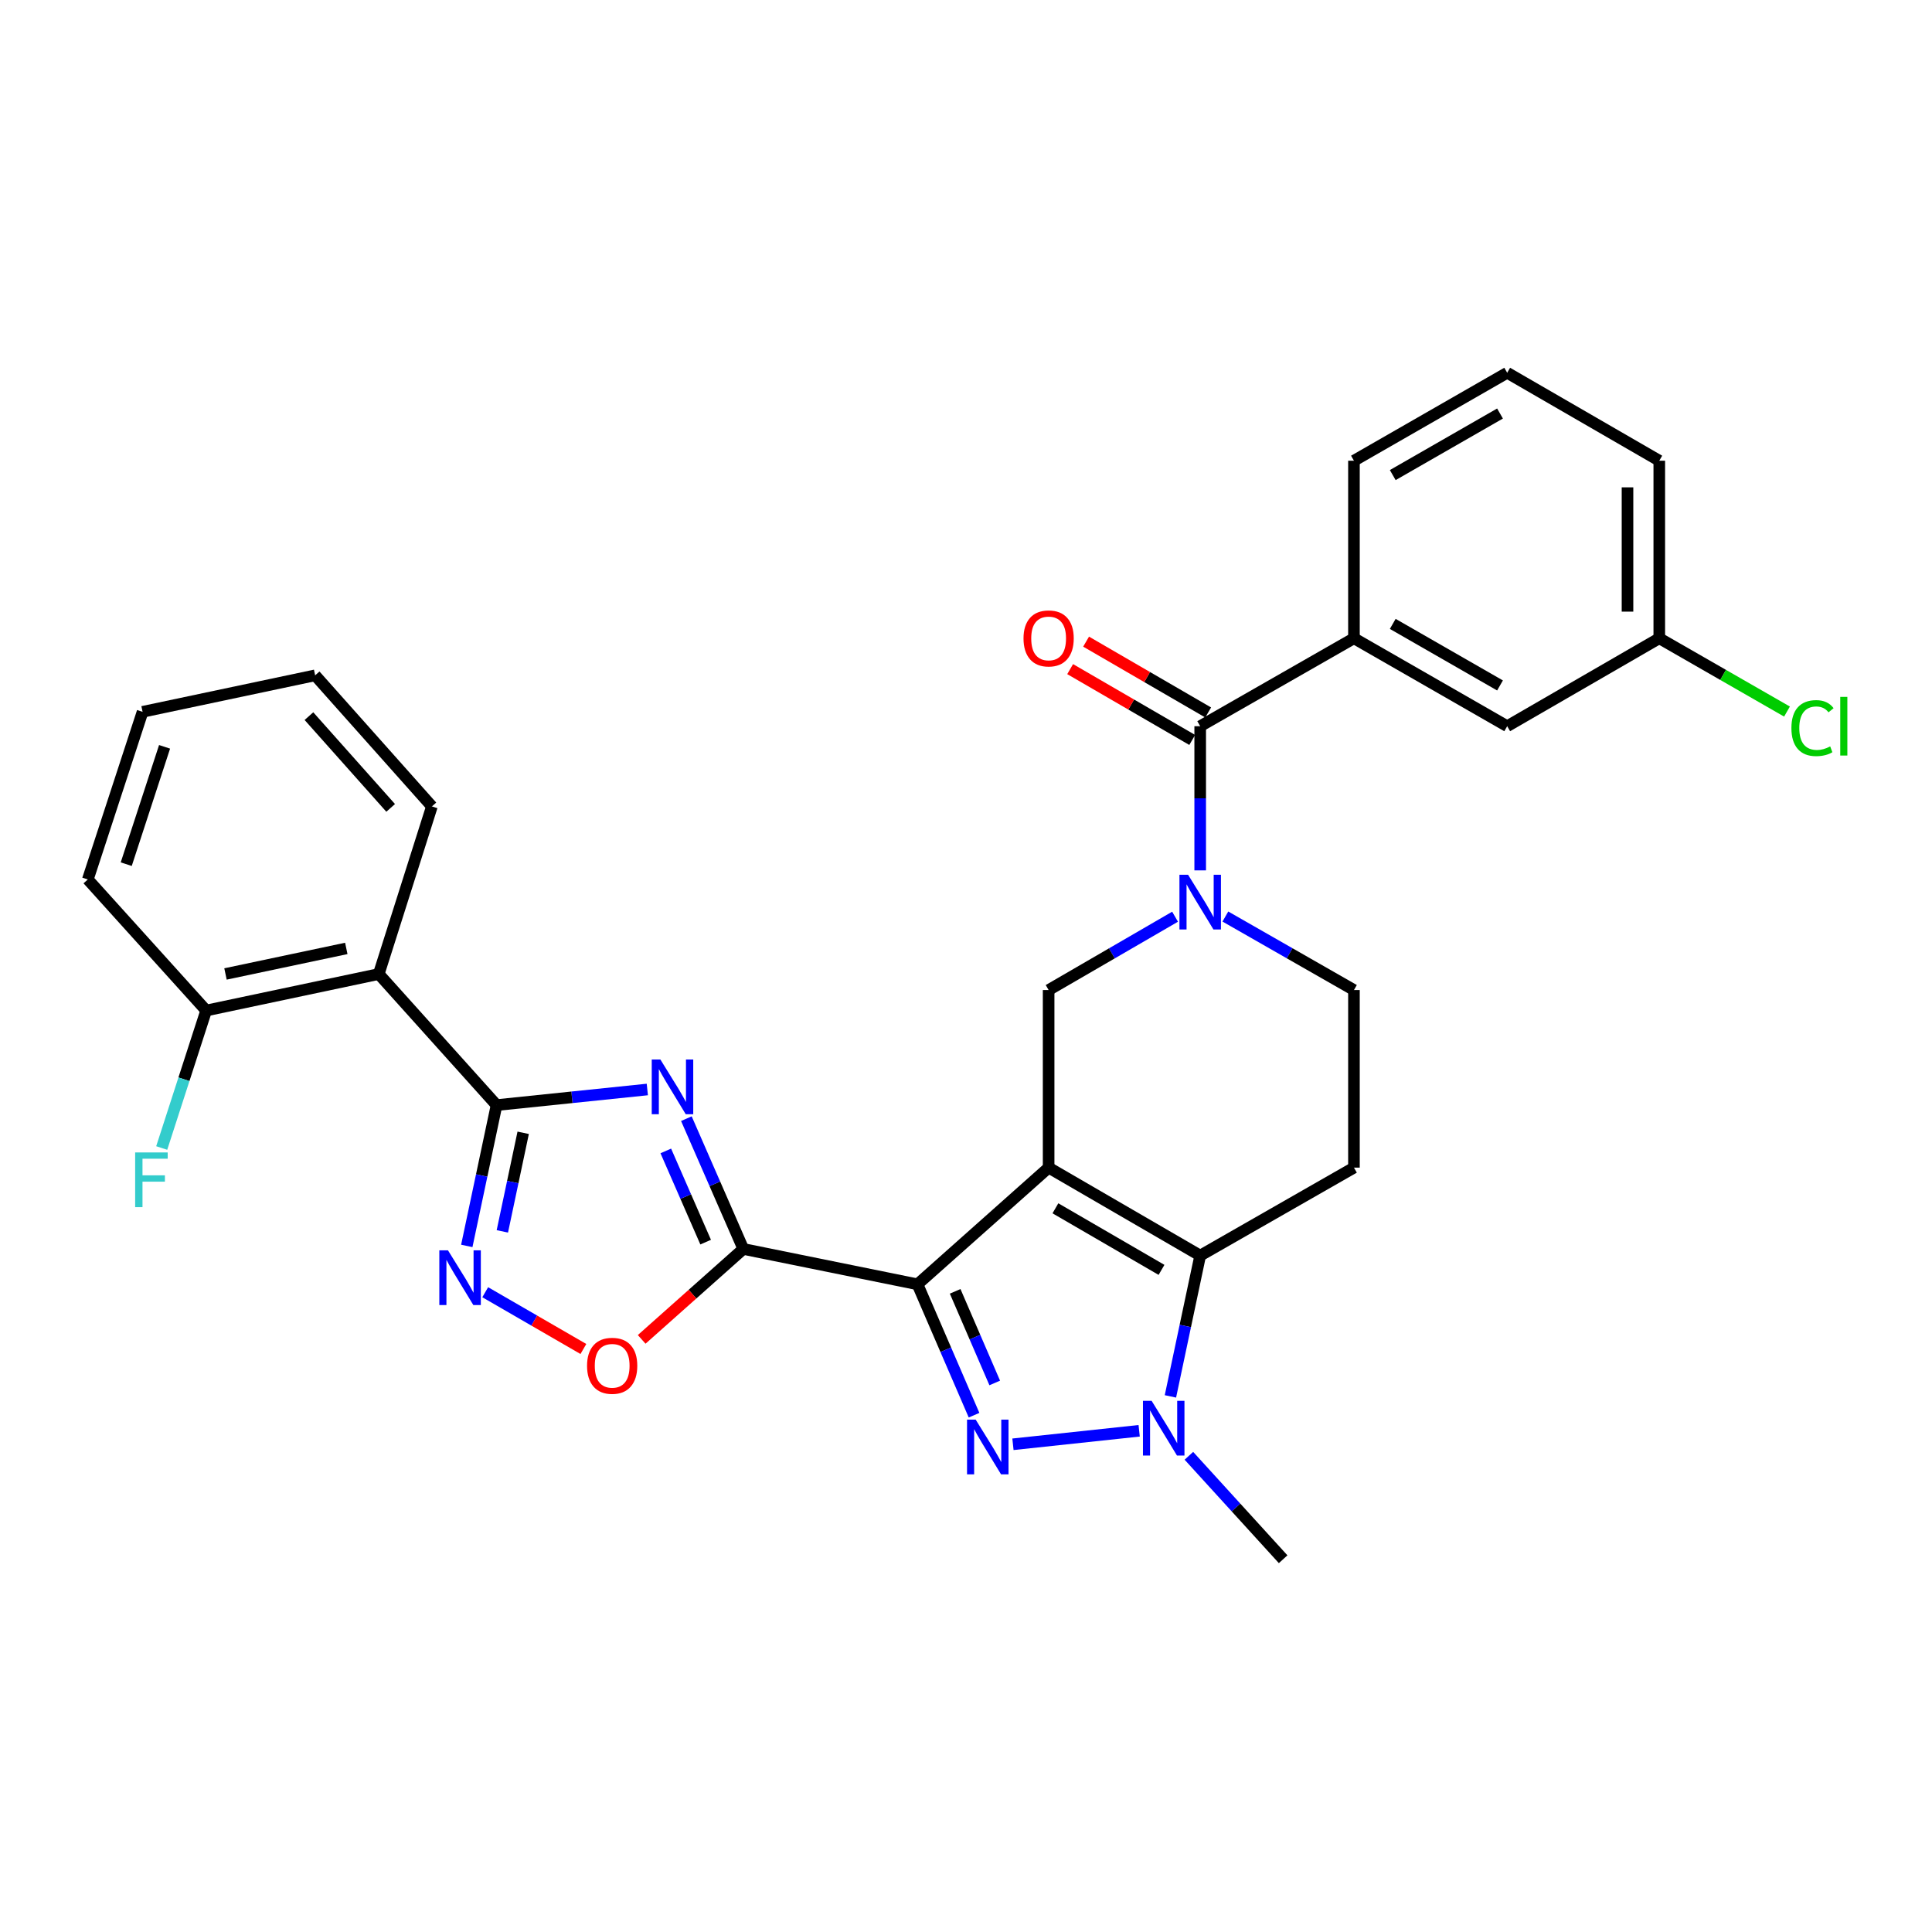 <?xml version='1.0' encoding='iso-8859-1'?>
<svg version='1.1' baseProfile='full'
              xmlns='http://www.w3.org/2000/svg'
                      xmlns:rdkit='http://www.rdkit.org/xml'
                      xmlns:xlink='http://www.w3.org/1999/xlink'
                  xml:space='preserve'
width='1000px' height='1000px' viewBox='0 0 1000 1000'>
<!-- END OF HEADER -->
<rect style='opacity:1.0;fill:#FFFFFF;stroke:none' width='1000' height='1000' x='0' y='0'> </rect>
<path class='bond-0' d='M 542.768,604.362 L 474.899,664.757' style='fill:none;fill-rule:evenodd;stroke:#000000;stroke-width:6px;stroke-linecap:butt;stroke-linejoin:miter;stroke-opacity:1' />
<path class='bond-4' d='M 542.768,604.362 L 621.218,649.891' style='fill:none;fill-rule:evenodd;stroke:#000000;stroke-width:6px;stroke-linecap:butt;stroke-linejoin:miter;stroke-opacity:1' />
<path class='bond-4' d='M 546.28,625.416 L 601.195,657.286' style='fill:none;fill-rule:evenodd;stroke:#000000;stroke-width:6px;stroke-linecap:butt;stroke-linejoin:miter;stroke-opacity:1' />
<path class='bond-9' d='M 542.768,604.362 L 542.768,512.444' style='fill:none;fill-rule:evenodd;stroke:#000000;stroke-width:6px;stroke-linecap:butt;stroke-linejoin:miter;stroke-opacity:1' />
<path class='bond-1' d='M 474.899,664.757 L 489.532,698.629' style='fill:none;fill-rule:evenodd;stroke:#000000;stroke-width:6px;stroke-linecap:butt;stroke-linejoin:miter;stroke-opacity:1' />
<path class='bond-1' d='M 489.532,698.629 L 504.166,732.501' style='fill:none;fill-rule:evenodd;stroke:#0000FF;stroke-width:6px;stroke-linecap:butt;stroke-linejoin:miter;stroke-opacity:1' />
<path class='bond-1' d='M 494.387,668.396 L 504.63,692.107' style='fill:none;fill-rule:evenodd;stroke:#000000;stroke-width:6px;stroke-linecap:butt;stroke-linejoin:miter;stroke-opacity:1' />
<path class='bond-1' d='M 504.63,692.107 L 514.873,715.817' style='fill:none;fill-rule:evenodd;stroke:#0000FF;stroke-width:6px;stroke-linecap:butt;stroke-linejoin:miter;stroke-opacity:1' />
<path class='bond-2' d='M 474.899,664.757 L 384.736,646.456' style='fill:none;fill-rule:evenodd;stroke:#000000;stroke-width:6px;stroke-linecap:butt;stroke-linejoin:miter;stroke-opacity:1' />
<path class='bond-30' d='M 524.303,747.56 L 589.63,740.573' style='fill:none;fill-rule:evenodd;stroke:#0000FF;stroke-width:6px;stroke-linecap:butt;stroke-linejoin:miter;stroke-opacity:1' />
<path class='bond-3' d='M 384.736,646.456 L 370.001,612.737' style='fill:none;fill-rule:evenodd;stroke:#000000;stroke-width:6px;stroke-linecap:butt;stroke-linejoin:miter;stroke-opacity:1' />
<path class='bond-3' d='M 370.001,612.737 L 355.267,579.018' style='fill:none;fill-rule:evenodd;stroke:#0000FF;stroke-width:6px;stroke-linecap:butt;stroke-linejoin:miter;stroke-opacity:1' />
<path class='bond-3' d='M 365.245,642.926 L 354.931,619.323' style='fill:none;fill-rule:evenodd;stroke:#000000;stroke-width:6px;stroke-linecap:butt;stroke-linejoin:miter;stroke-opacity:1' />
<path class='bond-3' d='M 354.931,619.323 L 344.617,595.72' style='fill:none;fill-rule:evenodd;stroke:#0000FF;stroke-width:6px;stroke-linecap:butt;stroke-linejoin:miter;stroke-opacity:1' />
<path class='bond-11' d='M 384.736,646.456 L 358.433,669.859' style='fill:none;fill-rule:evenodd;stroke:#000000;stroke-width:6px;stroke-linecap:butt;stroke-linejoin:miter;stroke-opacity:1' />
<path class='bond-11' d='M 358.433,669.859 L 332.129,693.263' style='fill:none;fill-rule:evenodd;stroke:#FF0000;stroke-width:6px;stroke-linecap:butt;stroke-linejoin:miter;stroke-opacity:1' />
<path class='bond-5' d='M 335.05,563.919 L 296.035,567.959' style='fill:none;fill-rule:evenodd;stroke:#0000FF;stroke-width:6px;stroke-linecap:butt;stroke-linejoin:miter;stroke-opacity:1' />
<path class='bond-5' d='M 296.035,567.959 L 257.02,571.999' style='fill:none;fill-rule:evenodd;stroke:#000000;stroke-width:6px;stroke-linecap:butt;stroke-linejoin:miter;stroke-opacity:1' />
<path class='bond-6' d='M 621.218,649.891 L 613.513,686.331' style='fill:none;fill-rule:evenodd;stroke:#000000;stroke-width:6px;stroke-linecap:butt;stroke-linejoin:miter;stroke-opacity:1' />
<path class='bond-6' d='M 613.513,686.331 L 605.809,722.771' style='fill:none;fill-rule:evenodd;stroke:#0000FF;stroke-width:6px;stroke-linecap:butt;stroke-linejoin:miter;stroke-opacity:1' />
<path class='bond-13' d='M 621.218,649.891 L 700.801,604.362' style='fill:none;fill-rule:evenodd;stroke:#000000;stroke-width:6px;stroke-linecap:butt;stroke-linejoin:miter;stroke-opacity:1' />
<path class='bond-12' d='M 257.02,571.999 L 196.04,504.157' style='fill:none;fill-rule:evenodd;stroke:#000000;stroke-width:6px;stroke-linecap:butt;stroke-linejoin:miter;stroke-opacity:1' />
<path class='bond-32' d='M 257.02,571.999 L 249.315,608.444' style='fill:none;fill-rule:evenodd;stroke:#000000;stroke-width:6px;stroke-linecap:butt;stroke-linejoin:miter;stroke-opacity:1' />
<path class='bond-32' d='M 249.315,608.444 L 241.61,644.888' style='fill:none;fill-rule:evenodd;stroke:#0000FF;stroke-width:6px;stroke-linecap:butt;stroke-linejoin:miter;stroke-opacity:1' />
<path class='bond-32' d='M 270.799,586.334 L 265.406,611.845' style='fill:none;fill-rule:evenodd;stroke:#000000;stroke-width:6px;stroke-linecap:butt;stroke-linejoin:miter;stroke-opacity:1' />
<path class='bond-32' d='M 265.406,611.845 L 260.013,637.357' style='fill:none;fill-rule:evenodd;stroke:#0000FF;stroke-width:6px;stroke-linecap:butt;stroke-linejoin:miter;stroke-opacity:1' />
<path class='bond-20' d='M 615.367,753.518 L 639.76,780.287' style='fill:none;fill-rule:evenodd;stroke:#0000FF;stroke-width:6px;stroke-linecap:butt;stroke-linejoin:miter;stroke-opacity:1' />
<path class='bond-20' d='M 639.76,780.287 L 664.152,807.056' style='fill:none;fill-rule:evenodd;stroke:#000000;stroke-width:6px;stroke-linecap:butt;stroke-linejoin:miter;stroke-opacity:1' />
<path class='bond-7' d='M 608.211,474.487 L 575.49,493.466' style='fill:none;fill-rule:evenodd;stroke:#0000FF;stroke-width:6px;stroke-linecap:butt;stroke-linejoin:miter;stroke-opacity:1' />
<path class='bond-7' d='M 575.49,493.466 L 542.768,512.444' style='fill:none;fill-rule:evenodd;stroke:#000000;stroke-width:6px;stroke-linecap:butt;stroke-linejoin:miter;stroke-opacity:1' />
<path class='bond-10' d='M 621.218,450.506 L 621.218,413.195' style='fill:none;fill-rule:evenodd;stroke:#0000FF;stroke-width:6px;stroke-linecap:butt;stroke-linejoin:miter;stroke-opacity:1' />
<path class='bond-10' d='M 621.218,413.195 L 621.218,375.884' style='fill:none;fill-rule:evenodd;stroke:#000000;stroke-width:6px;stroke-linecap:butt;stroke-linejoin:miter;stroke-opacity:1' />
<path class='bond-15' d='M 634.25,474.394 L 667.525,493.419' style='fill:none;fill-rule:evenodd;stroke:#0000FF;stroke-width:6px;stroke-linecap:butt;stroke-linejoin:miter;stroke-opacity:1' />
<path class='bond-15' d='M 667.525,493.419 L 700.801,512.444' style='fill:none;fill-rule:evenodd;stroke:#000000;stroke-width:6px;stroke-linecap:butt;stroke-linejoin:miter;stroke-opacity:1' />
<path class='bond-8' d='M 251.148,668.855 L 276.554,683.546' style='fill:none;fill-rule:evenodd;stroke:#0000FF;stroke-width:6px;stroke-linecap:butt;stroke-linejoin:miter;stroke-opacity:1' />
<path class='bond-8' d='M 276.554,683.546 L 301.96,698.237' style='fill:none;fill-rule:evenodd;stroke:#FF0000;stroke-width:6px;stroke-linecap:butt;stroke-linejoin:miter;stroke-opacity:1' />
<path class='bond-14' d='M 621.218,375.884 L 700.801,330.364' style='fill:none;fill-rule:evenodd;stroke:#000000;stroke-width:6px;stroke-linecap:butt;stroke-linejoin:miter;stroke-opacity:1' />
<path class='bond-17' d='M 625.345,368.771 L 593.754,350.441' style='fill:none;fill-rule:evenodd;stroke:#000000;stroke-width:6px;stroke-linecap:butt;stroke-linejoin:miter;stroke-opacity:1' />
<path class='bond-17' d='M 593.754,350.441 L 562.163,332.11' style='fill:none;fill-rule:evenodd;stroke:#FF0000;stroke-width:6px;stroke-linecap:butt;stroke-linejoin:miter;stroke-opacity:1' />
<path class='bond-17' d='M 617.091,382.997 L 585.5,364.666' style='fill:none;fill-rule:evenodd;stroke:#000000;stroke-width:6px;stroke-linecap:butt;stroke-linejoin:miter;stroke-opacity:1' />
<path class='bond-17' d='M 585.5,364.666 L 553.909,346.335' style='fill:none;fill-rule:evenodd;stroke:#FF0000;stroke-width:6px;stroke-linecap:butt;stroke-linejoin:miter;stroke-opacity:1' />
<path class='bond-16' d='M 196.04,504.157 L 106.718,523.043' style='fill:none;fill-rule:evenodd;stroke:#000000;stroke-width:6px;stroke-linecap:butt;stroke-linejoin:miter;stroke-opacity:1' />
<path class='bond-16' d='M 179.24,490.899 L 116.714,504.12' style='fill:none;fill-rule:evenodd;stroke:#000000;stroke-width:6px;stroke-linecap:butt;stroke-linejoin:miter;stroke-opacity:1' />
<path class='bond-23' d='M 196.04,504.157 L 223.552,417.402' style='fill:none;fill-rule:evenodd;stroke:#000000;stroke-width:6px;stroke-linecap:butt;stroke-linejoin:miter;stroke-opacity:1' />
<path class='bond-31' d='M 700.801,604.362 L 700.801,512.444' style='fill:none;fill-rule:evenodd;stroke:#000000;stroke-width:6px;stroke-linecap:butt;stroke-linejoin:miter;stroke-opacity:1' />
<path class='bond-18' d='M 700.801,330.364 L 780.118,375.884' style='fill:none;fill-rule:evenodd;stroke:#000000;stroke-width:6px;stroke-linecap:butt;stroke-linejoin:miter;stroke-opacity:1' />
<path class='bond-18' d='M 720.885,322.927 L 776.407,354.792' style='fill:none;fill-rule:evenodd;stroke:#000000;stroke-width:6px;stroke-linecap:butt;stroke-linejoin:miter;stroke-opacity:1' />
<path class='bond-24' d='M 700.801,330.364 L 700.801,238.465' style='fill:none;fill-rule:evenodd;stroke:#000000;stroke-width:6px;stroke-linecap:butt;stroke-linejoin:miter;stroke-opacity:1' />
<path class='bond-21' d='M 106.718,523.043 L 95.209,558.624' style='fill:none;fill-rule:evenodd;stroke:#000000;stroke-width:6px;stroke-linecap:butt;stroke-linejoin:miter;stroke-opacity:1' />
<path class='bond-21' d='M 95.209,558.624 L 83.7,594.204' style='fill:none;fill-rule:evenodd;stroke:#33CCCC;stroke-width:6px;stroke-linecap:butt;stroke-linejoin:miter;stroke-opacity:1' />
<path class='bond-26' d='M 106.718,523.043 L 45.455,455.202' style='fill:none;fill-rule:evenodd;stroke:#000000;stroke-width:6px;stroke-linecap:butt;stroke-linejoin:miter;stroke-opacity:1' />
<path class='bond-19' d='M 780.118,375.884 L 858.842,330.364' style='fill:none;fill-rule:evenodd;stroke:#000000;stroke-width:6px;stroke-linecap:butt;stroke-linejoin:miter;stroke-opacity:1' />
<path class='bond-22' d='M 858.842,330.364 L 891.893,349.334' style='fill:none;fill-rule:evenodd;stroke:#000000;stroke-width:6px;stroke-linecap:butt;stroke-linejoin:miter;stroke-opacity:1' />
<path class='bond-22' d='M 891.893,349.334 L 924.945,368.304' style='fill:none;fill-rule:evenodd;stroke:#00CC00;stroke-width:6px;stroke-linecap:butt;stroke-linejoin:miter;stroke-opacity:1' />
<path class='bond-33' d='M 858.842,330.364 L 858.842,238.465' style='fill:none;fill-rule:evenodd;stroke:#000000;stroke-width:6px;stroke-linecap:butt;stroke-linejoin:miter;stroke-opacity:1' />
<path class='bond-33' d='M 842.396,316.579 L 842.396,252.249' style='fill:none;fill-rule:evenodd;stroke:#000000;stroke-width:6px;stroke-linecap:butt;stroke-linejoin:miter;stroke-opacity:1' />
<path class='bond-28' d='M 223.552,417.402 L 163.12,349.551' style='fill:none;fill-rule:evenodd;stroke:#000000;stroke-width:6px;stroke-linecap:butt;stroke-linejoin:miter;stroke-opacity:1' />
<path class='bond-28' d='M 202.205,418.163 L 159.903,370.668' style='fill:none;fill-rule:evenodd;stroke:#000000;stroke-width:6px;stroke-linecap:butt;stroke-linejoin:miter;stroke-opacity:1' />
<path class='bond-25' d='M 700.801,238.465 L 780.118,192.944' style='fill:none;fill-rule:evenodd;stroke:#000000;stroke-width:6px;stroke-linecap:butt;stroke-linejoin:miter;stroke-opacity:1' />
<path class='bond-25' d='M 720.885,245.901 L 776.407,214.037' style='fill:none;fill-rule:evenodd;stroke:#000000;stroke-width:6px;stroke-linecap:butt;stroke-linejoin:miter;stroke-opacity:1' />
<path class='bond-27' d='M 780.118,192.944 L 858.842,238.465' style='fill:none;fill-rule:evenodd;stroke:#000000;stroke-width:6px;stroke-linecap:butt;stroke-linejoin:miter;stroke-opacity:1' />
<path class='bond-34' d='M 45.455,455.202 L 73.797,368.437' style='fill:none;fill-rule:evenodd;stroke:#000000;stroke-width:6px;stroke-linecap:butt;stroke-linejoin:miter;stroke-opacity:1' />
<path class='bond-34' d='M 65.339,447.294 L 85.179,386.559' style='fill:none;fill-rule:evenodd;stroke:#000000;stroke-width:6px;stroke-linecap:butt;stroke-linejoin:miter;stroke-opacity:1' />
<path class='bond-29' d='M 163.12,349.551 L 73.797,368.437' style='fill:none;fill-rule:evenodd;stroke:#000000;stroke-width:6px;stroke-linecap:butt;stroke-linejoin:miter;stroke-opacity:1' />
<path  class='atom-2' d='M 505.013 734.794
L 514.293 749.794
Q 515.213 751.274, 516.693 753.954
Q 518.173 756.634, 518.253 756.794
L 518.253 734.794
L 522.013 734.794
L 522.013 763.114
L 518.133 763.114
L 508.173 746.714
Q 507.013 744.794, 505.773 742.594
Q 504.573 740.394, 504.213 739.714
L 504.213 763.114
L 500.533 763.114
L 500.533 734.794
L 505.013 734.794
' fill='#0000FF'/>
<path  class='atom-4' d='M 341.819 548.41
L 351.099 563.41
Q 352.019 564.89, 353.499 567.57
Q 354.979 570.25, 355.059 570.41
L 355.059 548.41
L 358.819 548.41
L 358.819 576.73
L 354.939 576.73
L 344.979 560.33
Q 343.819 558.41, 342.579 556.21
Q 341.379 554.01, 341.019 553.33
L 341.019 576.73
L 337.339 576.73
L 337.339 548.41
L 341.819 548.41
' fill='#0000FF'/>
<path  class='atom-7' d='M 596.072 725.054
L 605.352 740.054
Q 606.272 741.534, 607.752 744.214
Q 609.232 746.894, 609.312 747.054
L 609.312 725.054
L 613.072 725.054
L 613.072 753.374
L 609.192 753.374
L 599.232 736.974
Q 598.072 735.054, 596.832 732.854
Q 595.632 730.654, 595.272 729.974
L 595.272 753.374
L 591.592 753.374
L 591.592 725.054
L 596.072 725.054
' fill='#0000FF'/>
<path  class='atom-8' d='M 614.958 452.783
L 624.238 467.783
Q 625.158 469.263, 626.638 471.943
Q 628.118 474.623, 628.198 474.783
L 628.198 452.783
L 631.958 452.783
L 631.958 481.103
L 628.078 481.103
L 618.118 464.703
Q 616.958 462.783, 615.718 460.583
Q 614.518 458.383, 614.158 457.703
L 614.158 481.103
L 610.478 481.103
L 610.478 452.783
L 614.958 452.783
' fill='#0000FF'/>
<path  class='atom-9' d='M 231.874 647.171
L 241.154 662.171
Q 242.074 663.651, 243.554 666.331
Q 245.034 669.011, 245.114 669.171
L 245.114 647.171
L 248.874 647.171
L 248.874 675.491
L 244.994 675.491
L 235.034 659.091
Q 233.874 657.171, 232.634 654.971
Q 231.434 652.771, 231.074 652.091
L 231.074 675.491
L 227.394 675.491
L 227.394 647.171
L 231.874 647.171
' fill='#0000FF'/>
<path  class='atom-12' d='M 303.858 706.931
Q 303.858 700.131, 307.218 696.331
Q 310.578 692.531, 316.858 692.531
Q 323.138 692.531, 326.498 696.331
Q 329.858 700.131, 329.858 706.931
Q 329.858 713.811, 326.458 717.731
Q 323.058 721.611, 316.858 721.611
Q 310.618 721.611, 307.218 717.731
Q 303.858 713.851, 303.858 706.931
M 316.858 718.411
Q 321.178 718.411, 323.498 715.531
Q 325.858 712.611, 325.858 706.931
Q 325.858 701.371, 323.498 698.571
Q 321.178 695.731, 316.858 695.731
Q 312.538 695.731, 310.178 698.531
Q 307.858 701.331, 307.858 706.931
Q 307.858 712.651, 310.178 715.531
Q 312.538 718.411, 316.858 718.411
' fill='#FF0000'/>
<path  class='atom-18' d='M 529.768 330.444
Q 529.768 323.644, 533.128 319.844
Q 536.488 316.044, 542.768 316.044
Q 549.048 316.044, 552.408 319.844
Q 555.768 323.644, 555.768 330.444
Q 555.768 337.324, 552.368 341.244
Q 548.968 345.124, 542.768 345.124
Q 536.528 345.124, 533.128 341.244
Q 529.768 337.364, 529.768 330.444
M 542.768 341.924
Q 547.088 341.924, 549.408 339.044
Q 551.768 336.124, 551.768 330.444
Q 551.768 324.884, 549.408 322.084
Q 547.088 319.244, 542.768 319.244
Q 538.448 319.244, 536.088 322.044
Q 533.768 324.844, 533.768 330.444
Q 533.768 336.164, 536.088 339.044
Q 538.448 341.924, 542.768 341.924
' fill='#FF0000'/>
<path  class='atom-22' d='M 69.955 596.506
L 86.795 596.506
L 86.795 599.746
L 73.755 599.746
L 73.755 608.346
L 85.355 608.346
L 85.355 611.626
L 73.755 611.626
L 73.755 624.826
L 69.955 624.826
L 69.955 596.506
' fill='#33CCCC'/>
<path  class='atom-23' d='M 927.231 376.864
Q 927.231 369.824, 930.511 366.144
Q 933.831 362.424, 940.111 362.424
Q 945.951 362.424, 949.071 366.544
L 946.431 368.704
Q 944.151 365.704, 940.111 365.704
Q 935.831 365.704, 933.551 368.584
Q 931.311 371.424, 931.311 376.864
Q 931.311 382.464, 933.631 385.344
Q 935.991 388.224, 940.551 388.224
Q 943.671 388.224, 947.311 386.344
L 948.431 389.344
Q 946.951 390.304, 944.711 390.864
Q 942.471 391.424, 939.991 391.424
Q 933.831 391.424, 930.511 387.664
Q 927.231 383.904, 927.231 376.864
' fill='#00CC00'/>
<path  class='atom-23' d='M 952.511 360.704
L 956.191 360.704
L 956.191 391.064
L 952.511 391.064
L 952.511 360.704
' fill='#00CC00'/>
</svg>
